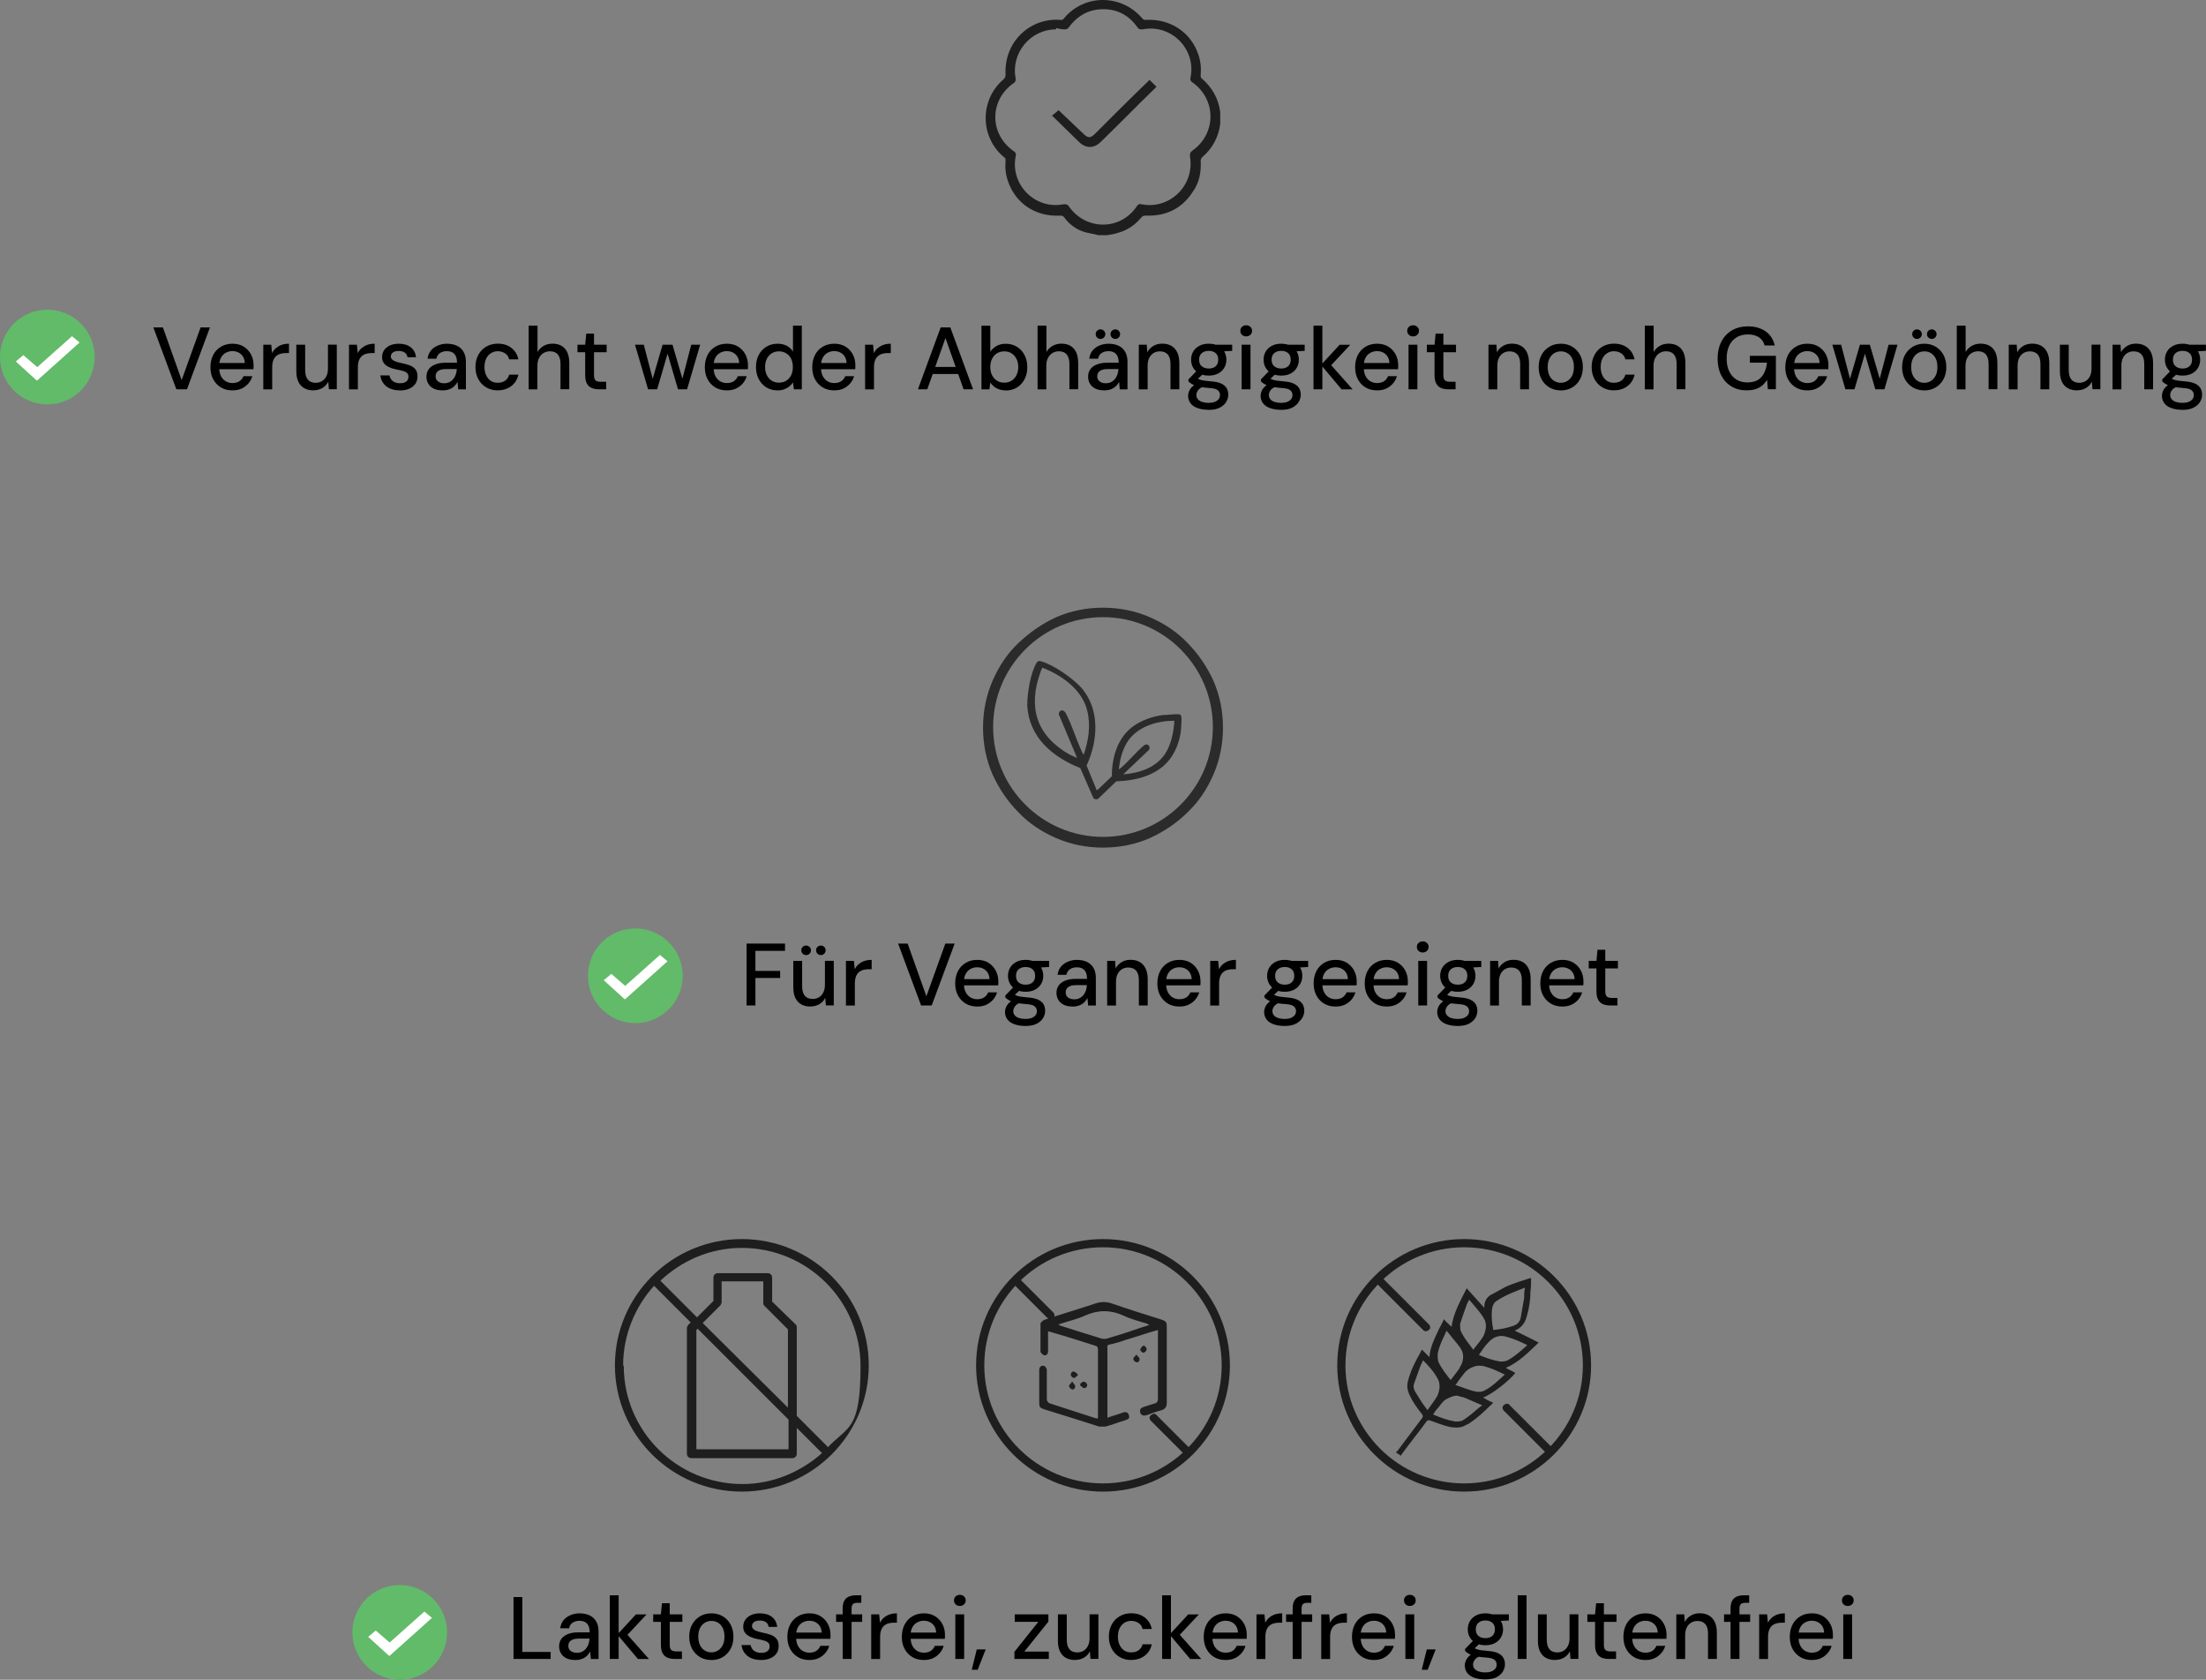 <svg xmlns="http://www.w3.org/2000/svg" id="uuid-9717a0be-850b-4f92-9515-9c98452ae6c8" viewBox="0 0 349.38 266.05"><rect x="0" y="0" width="349.38" height="266.05" fill="#808080" stroke="none"/><defs><style>.uuid-112e08c4-ecaf-4f95-b2eb-b5285f000896{fill:#2b2b2b;}.uuid-766bce6b-5c2a-49cb-9449-2b7b6fe49ff8{fill:#1e1e1e;}.uuid-e39fd039-bda1-4a1d-9e51-3b27a9112560{fill:#fff;}.uuid-bb1a5237-6300-4dca-952b-7e76349feaf0{fill:#61bb69;}</style></defs><path class="uuid-766bce6b-5c2a-49cb-9449-2b7b6fe49ff8" d="M173.96,37.25c-.7-.2-1.5-.3-2.2-.5-1.3-.4-2.4-1.2-3.2-2.3-.2-.3-.4-.3-.7-.3-3.8.2-7-1.9-8.2-5.4-.4-1.1-.5-2.2-.4-3.3,0-.3,0-.4-.3-.6-3.8-3.2-3.8-9.1,0-12.3.2-.2.3-.4.3-.7-.2-3.6,1.7-6.7,4.9-8.1,1.2-.5,2.5-.7,3.8-.6.3,0,.4,0,.6-.3,3.2-3.8,9-3.8,12.3,0,.2.3.4.3.7.3,3.7-.2,7,1.9,8.2,5.4.4,1.1.5,2.2.4,3.4,0,.2,0,.4.2.5,1.6,1.4,2.6,3.1,2.9,5.3v1.9c-.3,2.1-1.2,3.8-2.8,5.2-.2.2-.3.4-.3.6.1,1.8-.2,3.5-1.3,5-1.7,2.6-4.2,3.8-7.3,3.7-.3,0-.6,0-.8.3-1,1.2-2.2,2-3.6,2.4-.6.2-1.2.3-1.8.4h-1.5.1ZM167.26,4.65c-4.1,0-7.2,3.8-6.4,7.8,0,.3,0,.5-.3.7-3.9,2.7-3.9,8.1,0,10.8.3.2.4.4.3.8-.9,4.5,3.1,8.5,7.6,7.6.4,0,.6,0,.8.3,2.7,3.9,8.2,3.9,10.8,0,.2-.3.4-.4.7-.3,4.5.9,8.5-3,7.7-7.6,0-.4,0-.6.4-.9,3.8-2.7,3.8-8.1,0-10.8-.3-.2-.4-.4-.3-.8.9-4.5-3.1-8.5-7.6-7.6-.4,0-.6,0-.8-.3-1.6-2.3-3.9-3.2-6.6-2.8-1.8.3-3.2,1.3-4.3,2.8-.2.3-.4.3-.7.3-.4,0-.9-.1-1.3-.2h0v.2Z"></path><path class="uuid-766bce6b-5c2a-49cb-9449-2b7b6fe49ff8" d="M166.46,18.45c.4-.3.8-.7,1.2-1,0,0,.1.1.2.2,1.3,1.2,2.6,2.5,3.9,3.7.6.5.9.5,1.5,0,2.8-2.8,5.6-5.6,8.5-8.4,0,0,.2-.2.3-.3.4.4.7.7,1.1,1.1,0,0-.1.1-.2.2-2.9,2.8-5.7,5.7-8.6,8.5-1.1,1.1-2.4,1.1-3.5,0-1.3-1.3-2.7-2.6-4-3.9,0,0-.1-.1-.2-.2h0l-.2.1Z"></path><path class="uuid-112e08c4-ecaf-4f95-b2eb-b5285f000896" d="M174.69,134.25c-2.6,0-5.1-.5-7.4-1.5-2.3-1-4.3-2.3-6-4.1-1.7-1.7-3.1-3.8-4.1-6-1-2.3-1.5-4.8-1.5-7.4s.5-5.1,1.5-7.4,2.3-4.3,4.1-6,3.8-3.1,6-4.1c2.3-1,4.8-1.5,7.4-1.5s5.1.5,7.4,1.5c2.3,1,4.3,2.3,6,4.1,1.7,1.7,3.1,3.8,4.1,6,1,2.3,1.5,4.8,1.5,7.4s-.5,5.1-1.5,7.4-2.3,4.3-4.1,6c-1.7,1.7-3.8,3.1-6,4.1-2.3,1-4.8,1.5-7.4,1.5ZM174.69,97.75c-9.6,0-17.4,7.8-17.4,17.4s7.8,17.4,17.4,17.4,17.4-7.8,17.4-17.4-7.8-17.4-17.4-17.4Z"></path><path class="uuid-112e08c4-ecaf-4f95-b2eb-b5285f000896" d="M173.89,125.05l2.2-2.1c0-3,.9-6.2,3.5-8,1.3-.9,3-1.5,4.6-1.7.7,0,2-.2,2.6-.1.5,0,.3,1.2.3,1.6,0,1.9-.7,4.1-1.9,5.6-2,2.5-5.3,3.3-8.4,3.4l-2.8,2.7c-.2.2-.5.2-.8,0l-2.1-4.8c-4.5-1.8-8.1-4.9-8.4-9.9,0-1.9.5-5.2,1.5-6.8.2-.3.4-.3.7-.2,1.9.5,4.9,2.6,6.3,4.1,3.1,3.5,2.7,8.5.9,12.4l1.6,3.9h0l.2-.1ZM171.59,119.65c.8-2.3,1.2-4.7.6-7.1-.8-3.3-4-5.6-7.1-6.8,0,0-.3.6-.3.7-2,5.5-.7,10,4.5,13,.4.2.8.4,1.3.6l-2.9-6.9c0-.7.7-.9,1.1-.2,1,1.9,1.7,4.3,2.6,6.2l.3.5h-.1ZM186.09,114.15c-2.7,0-5.6.8-7.3,3-1,1.4-1.4,3-1.6,4.7l.3-.2c1.3-1.1,2.4-2.5,3.7-3.6.5-.4,1.1.1.8.7l-4.1,3.9c2.5-.2,5.1-1,6.6-3.2,1-1.5,1.4-3.5,1.5-5.3h.1Z"></path><path class="uuid-766bce6b-5c2a-49cb-9449-2b7b6fe49ff8" d="M117.49,196.25c-11.1,0-20.1,9-20.1,20s9,20,20.1,20,20.1-9,20.1-20-9-20-20.1-20ZM98.69,216.25c0-4.8,1.9-9.3,4.9-12.6l5.8,5.8-.4.4s-.2.3-.2.5v19.9c0,.4.3.7.7.7h16c.4,0,.7-.3.7-.7v-4.1l4,4c-3.4,3-7.8,4.9-12.6,4.9-10.4,0-18.8-8.4-18.8-18.7h0l-.1-.1ZM114.09,206.75s.2-.3.2-.5v-3.3h6.6v3.4c0,.2,0,.3.2.5l3.7,3.7v12.4l-13.5-13.4,2.8-2.8h0ZM124.89,224.75v4.8h-14.6v-18.9l.2-.2,14.4,14.4h0v-.1ZM131.09,229.15l-4.9-4.9v-14c0-.2,0-.3-.2-.5l-3.7-3.6v-3.8c0-.4-.3-.7-.7-.7h-7.9c-.4,0-.7.3-.7.7v3.7l-2.6,2.6-5.8-5.8c3.4-3.2,7.9-5.2,12.9-5.2,10.4,0,18.8,8.4,18.8,18.7s-2,9.5-5.2,12.9h0v-.1Z"></path><path class="uuid-766bce6b-5c2a-49cb-9449-2b7b6fe49ff8" d="M174.69,236.25c-11.1,0-20.1-9-20.1-20s9-20,20.1-20,20.1,9,20.1,20-9,20-20.1,20ZM174.69,197.55c-10.4,0-18.8,8.4-18.8,18.7s8.4,18.7,18.8,18.7,18.8-8.4,18.8-18.7-8.5-18.7-18.8-18.7Z"></path><path class="uuid-766bce6b-5c2a-49cb-9449-2b7b6fe49ff8" d="M166.39,208.95c-.2,0-.3,0-.5-.2l-5.2-5.2c-.3-.3-.3-.7,0-.9.3-.3.7-.3.9,0l5.2,5.2c.3.3.3.7,0,.9-.1.1-.3.2-.5.2h.1Z"></path><path class="uuid-766bce6b-5c2a-49cb-9449-2b7b6fe49ff8" d="M187.99,230.45c-.2,0-.3,0-.5-.2l-5.2-5.2c-.3-.3-.3-.7,0-.9.3-.3.7-.3.9,0l5.2,5.2c.3.3.3.7,0,.9-.1.1-.3.2-.5.2h.1Z"></path><path class="uuid-766bce6b-5c2a-49cb-9449-2b7b6fe49ff8" d="M165.99,210.75v3.3c0,.4-.3.7-.6.6-.2,0-.6-.4-.6-.6v-4.4c0-.2.4-.5.6-.6,2.7-.9,5.4-1.7,8.1-2.6.9-.3,1.7-.3,2.6,0,2.6.9,5.1,1.7,7.7,2.5.9.3,1,.4,1,1.3v11.9c0,.6-.2,1-.8,1.2-.8.2-1.6.5-2.4.8-.4.1-.8.1-1-.4-.1-.5,0-.7.5-.9.6-.2,1.3-.4,1.9-.6.2,0,.4-.4.4-.5v-11.1c-1.8.5-3.5,1.1-5.2,1.6-.8.3-1.6.5-2.4.7-.3,0-.5.2-.4.5v11.1c.8-.3,1.6-.5,2.4-.8.4-.2.9-.1,1,.4.2.5-.2.7-.6.8-1,.3-2,.7-3.1,1h-1c-2.8-.9-5.7-1.8-8.6-2.7-.9-.3-.9-.4-.9-1.3v-4.8c0-.3,0-.5.2-.7,0-.1.5-.2.6-.1.2.1.4.4.4.6v4.7c0,.2.2.5.4.6,2.5.8,4.9,1.6,7.4,2.4h.3v-10.8c0-.3,0-.6-.4-.7-2.5-.8-5-1.6-7.5-2.3h-.2l.2-.1ZM167.59,209.75s.2.1.3.2c2.2.7,4.4,1.4,6.7,2.1h.6c1.7-.5,3.3-1,5-1.6.6-.2,1.2-.4,1.9-.6-.2,0-.3-.1-.4-.2-1.3-.4-2.6-.7-3.8-1.3-2-.9-4-.9-6,0-1.3.6-2.7.9-4.2,1.4h-.1Z"></path><path class="uuid-766bce6b-5c2a-49cb-9449-2b7b6fe49ff8" d="M179.99,214.55c.2.3.5.5.5.7,0,.3-.2.6-.5.5-.2,0-.5-.3-.5-.5s.2-.4.5-.7h0Z"></path><path class="uuid-766bce6b-5c2a-49cb-9449-2b7b6fe49ff8" d="M181.29,213.15c.1.2.4.4.3.6,0,.2-.3.5-.5.5s-.5-.3-.5-.5.3-.4.4-.6h.3Z"></path><path class="uuid-766bce6b-5c2a-49cb-9449-2b7b6fe49ff8" d="M171.09,219.15c.2-.1.4-.4.6-.3.2,0,.5.3.5.5,0,.3-.2.5-.5.5-.2,0-.4-.3-.6-.4v-.3Z"></path><path class="uuid-766bce6b-5c2a-49cb-9449-2b7b6fe49ff8" d="M170.69,217.85c-.2.1-.4.4-.6.4s-.5-.3-.5-.5c0-.3.2-.6.5-.5.2,0,.4.3.6.4v.2h0Z"></path><path class="uuid-766bce6b-5c2a-49cb-9449-2b7b6fe49ff8" d="M169.79,218.75c.2.4.5.6.5.8,0,.3-.2.6-.5.5-.2,0-.4-.3-.5-.5,0-.2.3-.4.5-.7v-.1Z"></path><path class="uuid-766bce6b-5c2a-49cb-9449-2b7b6fe49ff8" d="M245.39,230.35c-.2,0-.3,0-.5-.2l-6.7-6.7c-.3-.3-.3-.7,0-.9.3-.3.7-.3.9,0l6.7,6.7c.3.3.3.7,0,.9-.1.1-.3.2-.5.2h.1Z"></path><path class="uuid-766bce6b-5c2a-49cb-9449-2b7b6fe49ff8" d="M231.89,236.25c-11.1,0-20.1-9-20.1-20s9-20,20.1-20,20.1,9,20.1,20-9,20-20.1,20h0ZM231.89,197.55c-10.3,0-18.8,8.4-18.8,18.7s8.4,18.7,18.8,18.7,18.8-8.4,18.8-18.7-8.4-18.7-18.8-18.7Z"></path><path class="uuid-766bce6b-5c2a-49cb-9449-2b7b6fe49ff8" d="M225.89,210.85c-.2,0-.3,0-.5-.2l-7.1-7.1c-.3-.3-.3-.7,0-.9.3-.3.7-.3.9,0l7.1,7.1c.3.3.3.7,0,.9-.1.1-.3.2-.5.2h.1Z"></path><path class="uuid-766bce6b-5c2a-49cb-9449-2b7b6fe49ff8" d="M221.99,230.65c-.3-.2-.6-.4-.9-.6,0,0,.1-.2.2-.2,1.3-1.7,2.6-3.5,3.9-5.2.2-.2.2-.43,0-.7-.8-1-1.5-2-2-3.1-.3-.7-.4-1.4-.2-2.1.4-1.6,1.1-3,1.9-4.4.1-.2.2-.4.3-.6l1.2,1.2c.1-1.5.7-2.7,1.3-4,.3-.7.7-1.3,1-2,.4.5.8.8,1.2,1.2.3-2.2,1.4-4.1,2.4-6.1,1,1.1,1.9,2.1,2.8,3.1v-.5c.1-.7.5-1.3,1.1-1.6.8-.4,1.6-.9,2.4-1.3,1.2-.5,2.4-.9,3.7-1.3h.2c0,.7,0,1.4-.1,2.1,0,1.3-.2,2.7-.6,4-.3,1.1-.9,1.8-1.9,2.2h0c1.2.6,2.5,1.2,3.8,1.9-1.6,1.5-3.1,3.1-5.2,4,.5.3,1,.5,1.5.8-.9,1.2-3.7,3.4-5.1,3.9.5.3,1,.6,1.6.8-.2.2-.3.4-.5.5-1,1-2.1,2-3.3,2.8-.2.1-.4.2-.6.3-.7.4-1.4.4-2.2.3-1.2-.2-2.3-.7-3.5-1.1-.2,0-.3,0-.4.1-1.3,1.8-2.7,3.5-4,5.3,0,0-.1.2-.2.2h0l.2.1ZM241.49,203.95c-.5.2-1,.4-1.5.6-1,.4-1.9.8-2.8,1.4-.6.3-.8.8-.9,1.5-.1,1.1,0,2.1.2,3.1v.1c1.1-.1,2.2-.3,3.3-.7.5-.2.8-.5,1-1,0-.2.1-.3.1-.5.2-1,.3-1.9.5-2.8,0-.5,0-1,.1-1.5h0v-.2ZM233.29,213.85c.4-.6.9-1.1,1.3-1.7.3-.4.5-.8.6-1.2.2-.6.2-1.2,0-1.8-.6-1.2-1.6-2.2-2.5-3.3-.2.4-.4.7-.5,1.1-.3.8-.6,1.7-.9,2.6-.1.3,0,.7,0,1.1.5,1.2,1.3,2.1,2.1,3.2h-.1ZM234.79,222.55h-.1c-.9-.4-1.9-.8-2.8-1.2-.4-.1-.8-.2-1.1-.3-.7,0-1.2.3-1.8.6-.5.3-.8.8-1.2,1.3-.3.3-.6.7-.8,1.1,1.2.5,2.3.9,3.5,1.1.4,0,.9,0,1.2-.2.5-.3,1-.7,1.5-1.1.5-.4,1-.9,1.6-1.3h0ZM234.09,214.55c1.2.5,2.3.9,3.5,1.1.4,0,.8,0,1.2-.2,1.1-.6,2.1-1.5,3.1-2.4h0c-1-.5-2.1-1-3.2-1.3-1.2-.4-2.2,0-3,.9-.6.6-1,1.3-1.5,2h0l-.1-.1ZM225.39,215.45c-.2.4-.4.8-.5,1.1-.3.8-.6,1.7-.9,2.5-.2.5-.1.9.1,1.3.5.8.9,1.5,1.4,2.2.2.3.4.5.6.8.4-.6.8-1.1,1.2-1.7.4-.5.6-1.1.7-1.8,0-.4,0-.9-.2-1.3-.6-1.2-1.5-2.2-2.5-3.2h0l.1.1ZM238.39,217.75c-1.2-.6-2.3-1.1-3.5-1.4-.3,0-.7-.1-1.1,0-.8.2-1.5.6-2,1.3-.4.5-.8,1-1.1,1.5l-.2.2c1.2.4,2.3.9,3.5,1.1.4,0,.7,0,1.1-.2,1.2-.6,2.2-1.6,3.2-2.5h.1ZM229.69,218.65c.5-.6.9-1.2,1.3-1.7.2-.3.3-.6.5-.9.4-1,.3-1.9-.3-2.7-.5-.7-1.1-1.3-1.6-2-.2-.2-.3-.4-.5-.6,0,.2-.2.3-.2.5-.5,1-1,2.1-1.2,3.2,0,.4,0,.8.1,1.2.5,1.1,1.3,2.1,2.1,3.1l-.2-.1Z"></path><circle class="uuid-bb1a5237-6300-4dca-952b-7e76349feaf0" cx="7.5" cy="56.55" r="7.5"></circle><path class="uuid-e39fd039-bda1-4a1d-9e51-3b27a9112560" d="M5.8,60.25l-3.3-3,1.2-1,2.2,1.9,5.5-4.9,1.2,1-6.7,6h-.1Z"></path><path d="M27.93,61.66l-3.64-9.8h1.51l2.97,8.34,3-8.34h1.48l-3.64,9.8h-1.68Z"></path><path d="M36.79,61.83c-.67,0-1.27-.15-1.79-.46-.52-.31-.93-.74-1.23-1.29s-.44-1.19-.44-1.92.15-1.4.44-1.95c.29-.56.7-.99,1.23-1.3.52-.31,1.13-.47,1.82-.47s1.28.15,1.78.46c.49.31.88.72,1.15,1.23.27.51.41,1.07.41,1.69,0,.09,0,.19,0,.3,0,.11-.01.23-.02.36h-5.77v-.99h4.4c-.03-.59-.22-1.05-.59-1.38-.36-.33-.82-.5-1.36-.5-.38,0-.73.09-1.05.26-.32.17-.57.42-.76.76-.19.33-.29.75-.29,1.25v.39c0,.52.1.96.29,1.32.19.36.45.63.76.81s.66.27,1.04.27c.45,0,.82-.1,1.11-.29.29-.2.5-.46.64-.8h1.4c-.12.43-.33.81-.62,1.15-.29.34-.65.61-1.07.81s-.91.29-1.46.29Z"></path><path d="M41.7,61.66v-7.06h1.26l.13,1.33c.16-.32.36-.59.62-.8s.55-.39.89-.51c.34-.12.73-.18,1.17-.18v1.48h-.5c-.29,0-.56.04-.83.11-.26.07-.49.19-.69.36s-.36.4-.47.69c-.11.29-.17.65-.17,1.08v3.51h-1.4Z"></path><path d="M49.64,61.83c-.55,0-1.03-.11-1.44-.34-.41-.22-.72-.56-.94-1.01-.22-.45-.33-1.01-.33-1.69v-4.19h1.4v4.03c0,.66.14,1.16.43,1.5.29.34.7.5,1.25.5.36,0,.69-.09.99-.27.29-.18.52-.43.69-.77s.25-.75.25-1.23v-3.77h1.4v7.06h-1.25l-.1-1.2c-.21.43-.53.77-.94,1.01-.41.24-.89.36-1.43.36Z"></path><path d="M55.27,61.66v-7.06h1.26l.13,1.33c.16-.32.36-.59.62-.8s.55-.39.89-.51c.34-.12.73-.18,1.17-.18v1.48h-.5c-.29,0-.56.04-.83.11-.26.07-.49.19-.69.36s-.36.4-.47.69c-.11.29-.17.65-.17,1.08v3.51h-1.4Z"></path><path d="M63.35,61.83c-.6,0-1.12-.1-1.57-.29-.45-.2-.8-.47-1.06-.83-.26-.35-.42-.77-.48-1.25h1.43c.05.22.14.43.27.62.14.19.32.34.56.45.24.11.52.17.85.17.31,0,.56-.04.76-.13.2-.09.35-.21.44-.36.09-.15.14-.32.14-.5,0-.26-.06-.46-.19-.6-.13-.14-.31-.24-.56-.32-.25-.08-.54-.15-.89-.22-.33-.06-.64-.13-.95-.23-.3-.1-.57-.22-.81-.37-.24-.15-.43-.34-.57-.57-.14-.23-.21-.51-.21-.85,0-.4.11-.76.32-1.08.21-.32.52-.57.92-.76.4-.18.87-.27,1.41-.27.78,0,1.41.19,1.89.56.48.37.76.9.84,1.58h-1.36c-.04-.32-.18-.56-.42-.73-.24-.17-.56-.26-.97-.26s-.71.08-.92.24c-.21.16-.32.37-.32.63,0,.17.06.32.18.45.12.13.3.24.54.33.24.09.53.17.88.25.49.09.94.21,1.33.35s.7.35.94.62c.23.27.35.66.35,1.16,0,.44-.1.83-.33,1.16-.23.34-.55.6-.97.78-.42.19-.91.28-1.48.28Z"></path><path d="M70.11,61.83c-.58,0-1.06-.1-1.44-.29-.38-.2-.67-.46-.85-.79-.19-.33-.28-.69-.28-1.07,0-.47.12-.87.36-1.2.24-.33.59-.59,1.04-.76.45-.18.98-.27,1.61-.27h1.83c0-.41-.06-.75-.18-1.02-.12-.27-.3-.47-.54-.61-.24-.13-.54-.2-.9-.2-.42,0-.78.1-1.08.3s-.49.5-.56.89h-1.4c.06-.49.23-.92.51-1.27.28-.35.65-.62,1.1-.81.45-.19.92-.29,1.43-.29.66,0,1.22.12,1.67.35.45.23.79.56,1.02.99.23.42.34.93.34,1.52v4.37h-1.22l-.11-1.19c-.1.19-.22.36-.36.53-.14.17-.31.31-.5.43-.19.12-.41.22-.66.29s-.52.1-.82.1ZM70.37,60.7c.3,0,.57-.06.81-.18s.45-.29.62-.5c.17-.21.3-.45.39-.71s.14-.54.15-.82v-.04h-1.67c-.4,0-.73.05-.97.15-.25.1-.43.23-.54.4s-.17.36-.17.59.05.43.16.59c.11.16.26.29.47.39.21.09.45.14.74.14Z"></path><path d="M78.83,61.83c-.68,0-1.29-.16-1.82-.47-.53-.31-.95-.74-1.25-1.3-.3-.55-.46-1.19-.46-1.92s.15-1.38.46-1.94c.3-.56.72-.99,1.25-1.3.53-.31,1.14-.47,1.82-.47.86,0,1.58.22,2.16.67.58.45.95,1.05,1.11,1.82h-1.46c-.09-.41-.31-.73-.64-.95-.33-.22-.73-.34-1.18-.34-.37,0-.72.1-1.04.29-.32.19-.57.47-.76.84s-.29.82-.29,1.37c0,.4.06.76.17,1.07.11.31.26.58.45.79.19.21.41.38.67.48.25.11.52.16.8.16.31,0,.59-.05.83-.15.25-.1.46-.25.63-.44.17-.2.29-.43.36-.7h1.46c-.16.75-.53,1.35-1.11,1.8-.58.45-1.3.68-2.16.68Z"></path><path d="M83.73,61.66v-10.08h1.4v4.17c.23-.41.56-.73.97-.97.42-.23.88-.35,1.38-.35.56,0,1.04.11,1.44.34s.71.57.92,1.02.32,1.02.32,1.7v4.16h-1.39v-4c0-.66-.14-1.16-.42-1.5-.28-.34-.7-.51-1.25-.51-.37,0-.71.09-1.01.27-.3.18-.54.44-.71.78-.18.34-.27.75-.27,1.24v3.74h-1.4Z"></path><path d="M94.86,61.66c-.44,0-.82-.07-1.15-.21-.33-.14-.58-.37-.76-.7-.18-.33-.27-.77-.27-1.33v-3.63h-1.22v-1.19h1.22l.17-1.76h1.23v1.76h2v1.19h-2v3.64c0,.4.08.67.25.82.17.15.46.22.87.22h.81v1.19h-1.16Z"></path><path d="M102.64,61.66l-2.07-7.06h1.39l1.54,5.88h-.27s1.71-5.88,1.71-5.88h1.57l1.71,5.87h-.27s1.53-5.87,1.53-5.87h1.41l-2.07,7.06h-1.44l-1.79-6.12h.28l-1.79,6.12h-1.43Z"></path><path d="M115.09,61.83c-.67,0-1.27-.15-1.79-.46-.52-.31-.93-.74-1.23-1.29s-.44-1.19-.44-1.92.15-1.4.44-1.95c.29-.56.7-.99,1.23-1.3.52-.31,1.13-.47,1.82-.47s1.28.15,1.78.46c.49.31.88.72,1.15,1.23.27.51.41,1.07.41,1.69,0,.09,0,.19,0,.3,0,.11-.01.23-.02.36h-5.77v-.99h4.4c-.03-.59-.22-1.05-.59-1.38-.36-.33-.82-.5-1.36-.5-.38,0-.73.09-1.05.26-.32.17-.57.42-.76.76-.19.33-.29.75-.29,1.25v.39c0,.52.1.96.29,1.32.19.36.45.63.76.81s.66.27,1.04.27c.45,0,.82-.1,1.11-.29.29-.2.5-.46.64-.8h1.4c-.12.43-.33.81-.62,1.15-.29.34-.65.61-1.07.81s-.91.29-1.46.29Z"></path><path d="M123.14,61.83c-.67,0-1.26-.16-1.78-.48-.51-.32-.91-.76-1.2-1.32s-.43-1.19-.43-1.9.14-1.35.43-1.9c.28-.55.69-.99,1.2-1.31.52-.32,1.11-.48,1.79-.48.55,0,1.04.11,1.46.33s.75.53.98.93v-4.12h1.4v10.08h-1.25l-.15-1.09c-.14.21-.32.42-.55.61-.22.19-.5.35-.81.47-.32.12-.68.18-1.09.18ZM123.36,60.61c.44,0,.83-.1,1.16-.31s.59-.49.78-.87c.18-.37.27-.81.27-1.3s-.09-.93-.27-1.3c-.18-.37-.44-.66-.78-.87s-.72-.31-1.16-.31-.8.1-1.13.31c-.34.21-.6.5-.78.87-.19.37-.28.8-.28,1.3s.09.93.28,1.3c.19.37.45.66.78.87.34.21.71.31,1.13.31Z"></path><path d="M132.1,61.83c-.67,0-1.27-.15-1.79-.46-.52-.31-.93-.74-1.23-1.29s-.44-1.19-.44-1.92.15-1.4.44-1.95c.29-.56.7-.99,1.23-1.3.52-.31,1.13-.47,1.82-.47s1.28.15,1.78.46c.49.31.88.72,1.15,1.23.27.51.41,1.07.41,1.69,0,.09,0,.19,0,.3,0,.11-.01.23-.02.36h-5.77v-.99h4.4c-.03-.59-.22-1.05-.59-1.38-.36-.33-.82-.5-1.36-.5-.38,0-.73.09-1.05.26-.32.17-.57.42-.76.76-.19.33-.29.75-.29,1.25v.39c0,.52.1.96.29,1.32.19.36.45.63.76.81s.66.27,1.04.27c.45,0,.82-.1,1.11-.29.29-.2.5-.46.64-.8h1.4c-.12.43-.33.81-.62,1.15-.29.34-.65.61-1.07.81s-.91.29-1.46.29Z"></path><path d="M137.01,61.66v-7.06h1.26l.13,1.33c.16-.32.36-.59.62-.8s.55-.39.89-.51c.34-.12.73-.18,1.17-.18v1.48h-.5c-.29,0-.56.04-.83.11-.26.07-.49.19-.69.36s-.36.4-.47.69c-.11.29-.17.65-.17,1.08v3.51h-1.4Z"></path><path d="M145.38,61.66l3.6-9.8h1.53l3.6,9.8h-1.5l-2.87-8.12-2.88,8.12h-1.47ZM147.01,59.24l.39-1.12h4.61l.39,1.12h-5.39Z"></path><path d="M159.29,61.83c-.38,0-.73-.05-1.04-.16-.31-.11-.59-.25-.82-.44-.23-.19-.43-.4-.59-.64l-.14,1.08h-1.26v-10.08h1.4v4.13c.22-.35.54-.66.95-.9.41-.25.91-.37,1.5-.37.67,0,1.26.16,1.78.48.51.32.91.76,1.2,1.32.29.56.43,1.19.43,1.91s-.14,1.33-.43,1.89c-.28.56-.68,1-1.2,1.32-.51.32-1.11.48-1.78.48ZM159.06,60.61c.43,0,.81-.1,1.14-.31s.59-.49.78-.87c.19-.37.29-.81.29-1.3s-.1-.93-.29-1.3c-.19-.37-.45-.66-.78-.87s-.71-.31-1.14-.31-.82.1-1.16.31-.59.5-.78.87c-.19.37-.28.8-.28,1.3s.09.93.28,1.3c.19.37.45.66.78.87s.72.31,1.16.31Z"></path><path d="M164.33,61.66v-10.08h1.4v4.17c.23-.41.56-.73.97-.97.42-.23.88-.35,1.38-.35.56,0,1.04.11,1.44.34s.71.57.92,1.02.32,1.02.32,1.7v4.16h-1.39v-4c0-.66-.14-1.16-.42-1.5s-.7-.51-1.25-.51c-.37,0-.71.09-1.01.27-.3.18-.54.44-.71.78-.18.34-.27.75-.27,1.24v3.74h-1.4Z"></path><path d="M174.9,61.83c-.58,0-1.06-.1-1.44-.29-.38-.2-.67-.46-.85-.79-.19-.33-.28-.69-.28-1.07,0-.47.12-.87.36-1.2.24-.33.59-.59,1.04-.76.45-.18.98-.27,1.61-.27h1.83c0-.41-.06-.75-.18-1.02-.12-.27-.3-.47-.54-.61-.24-.13-.54-.2-.9-.2-.42,0-.78.1-1.08.3s-.49.5-.56.89h-1.4c.06-.49.23-.92.51-1.27.28-.35.65-.62,1.1-.81.45-.19.92-.29,1.43-.29.66,0,1.22.12,1.67.35.45.23.79.56,1.01.99.23.42.34.93.34,1.52v4.37h-1.22l-.11-1.19c-.1.19-.22.36-.36.53-.14.17-.31.31-.5.43-.19.12-.41.22-.66.29s-.52.1-.82.1ZM174.29,53.68c-.21,0-.39-.07-.54-.22-.14-.15-.22-.32-.22-.54s.07-.38.22-.53c.14-.15.32-.22.54-.22s.38.08.54.22c.15.15.23.33.23.53s-.08.39-.23.54c-.15.14-.33.22-.54.22ZM175.16,60.7c.3,0,.57-.06.81-.18s.45-.29.62-.5.3-.45.39-.71.14-.54.15-.82v-.04h-1.67c-.4,0-.73.05-.97.15-.25.1-.43.23-.54.4-.11.17-.17.36-.17.59s.05.43.16.59c.11.16.26.29.47.39.21.09.45.14.74.14ZM176.65,53.68c-.21,0-.4-.07-.55-.22-.15-.15-.22-.32-.22-.54s.07-.38.22-.53c.15-.15.33-.22.55-.22s.38.08.53.22c.14.15.22.33.22.53s-.07.39-.22.54c-.14.14-.32.22-.53.22Z"></path><path d="M180.36,61.66v-7.06h1.26l.08,1.2c.22-.42.54-.75.95-1,.41-.25.88-.37,1.41-.37.56,0,1.04.11,1.44.34.4.22.71.56.94,1.02.22.45.34,1.02.34,1.7v4.17h-1.4v-4.03c0-.65-.15-1.15-.43-1.48s-.71-.5-1.26-.5c-.36,0-.69.09-.98.26-.29.17-.52.43-.69.76s-.26.75-.26,1.23v3.77h-1.4Z"></path><path d="M191.44,64.91c-.64,0-1.21-.08-1.71-.25-.49-.16-.88-.41-1.15-.75s-.41-.75-.41-1.23c0-.25.06-.51.17-.76.11-.26.29-.5.55-.73.25-.23.59-.44,1.02-.63l.78.63c-.48.18-.8.39-.96.64-.16.25-.25.49-.25.72,0,.28.08.51.25.7.17.19.4.33.69.42.29.09.63.14,1,.14s.68-.05.95-.15c.27-.1.48-.25.63-.43.15-.19.22-.41.22-.66,0-.3-.11-.55-.34-.75-.22-.2-.65-.32-1.29-.36-.53-.04-.98-.09-1.35-.15-.37-.07-.68-.15-.94-.24s-.47-.2-.64-.31c-.17-.11-.32-.23-.44-.35v-.32l1.4-1.44,1.13.39-1.53,1.41.29-.63c.1.07.2.13.29.19.09.06.22.11.38.16.16.05.37.09.64.13.27.04.62.07,1.06.11.63.05,1.15.16,1.53.34s.67.42.85.71c.18.3.27.65.27,1.06s-.11.78-.33,1.15c-.22.36-.56.66-1.02.9s-1.06.35-1.79.35ZM191.44,59.49c-.6,0-1.1-.11-1.52-.34-.42-.22-.73-.53-.95-.91-.22-.38-.33-.81-.33-1.27s.11-.9.33-1.28c.22-.38.54-.68.96-.91s.92-.34,1.51-.34,1.09.11,1.51.34c.42.23.73.53.95.91.22.38.33.81.33,1.28s-.11.89-.33,1.27c-.22.38-.54.69-.95.91-.42.22-.92.34-1.51.34ZM191.44,58.37c.46,0,.82-.12,1.09-.36.27-.24.41-.59.41-1.04s-.13-.81-.41-1.04c-.27-.24-.63-.36-1.09-.36s-.83.12-1.11.36c-.28.24-.42.59-.42,1.04s.14.81.42,1.04.65.36,1.11.36ZM192.59,55.71l-.34-1.11h2.9v.97l-2.56.14Z"></path><path d="M197.37,53.28c-.27,0-.49-.08-.67-.25s-.26-.38-.26-.64.09-.46.26-.62c.17-.16.39-.25.67-.25s.48.08.66.25c.18.16.27.37.27.62s-.09.48-.27.64c-.18.17-.4.25-.66.25ZM196.65,61.66v-7.06h1.4v7.06h-1.4Z"></path><path d="M202.92,64.91c-.64,0-1.21-.08-1.71-.25-.49-.16-.88-.41-1.15-.75s-.41-.75-.41-1.23c0-.25.06-.51.17-.76.11-.26.29-.5.55-.73.25-.23.59-.44,1.02-.63l.78.63c-.48.18-.8.39-.96.64-.16.25-.25.49-.25.72,0,.28.08.51.25.7.17.19.4.33.69.42.29.09.63.14,1,.14s.68-.05.95-.15c.27-.1.48-.25.63-.43.15-.19.22-.41.22-.66,0-.3-.11-.55-.34-.75-.22-.2-.65-.32-1.29-.36-.53-.04-.98-.09-1.35-.15-.37-.07-.68-.15-.94-.24s-.47-.2-.64-.31c-.17-.11-.32-.23-.44-.35v-.32l1.4-1.44,1.13.39-1.53,1.41.29-.63c.1.07.2.13.29.19.09.06.22.11.38.16.16.05.37.09.64.13.27.04.62.07,1.06.11.63.05,1.15.16,1.53.34s.67.42.85.71c.18.3.27.65.27,1.06s-.11.78-.33,1.15c-.22.36-.56.66-1.02.9s-1.06.35-1.79.35ZM202.92,59.49c-.6,0-1.1-.11-1.52-.34-.42-.22-.73-.53-.95-.91-.22-.38-.33-.81-.33-1.27s.11-.9.33-1.28c.22-.38.54-.68.96-.91s.92-.34,1.51-.34,1.09.11,1.51.34c.42.23.73.53.95.91.22.38.33.81.33,1.28s-.11.89-.33,1.27c-.22.38-.54.69-.95.91-.42.22-.92.34-1.51.34ZM202.92,58.37c.46,0,.82-.12,1.09-.36.27-.24.41-.59.41-1.04s-.13-.81-.41-1.04c-.27-.24-.63-.36-1.09-.36s-.83.12-1.11.36c-.28.24-.42.59-.42,1.04s.14.81.42,1.04.65.36,1.11.36ZM204.07,55.71l-.34-1.11h2.9v.97l-2.56.14Z"></path><path d="M208.03,61.66v-10.08h1.4v10.08h-1.4ZM212.47,61.66l-3.25-3.86,2.94-3.19h1.69l-3.5,3.74v-1.05l3.88,4.37h-1.76Z"></path><path d="M218.07,61.83c-.67,0-1.27-.15-1.79-.46s-.93-.74-1.22-1.29-.44-1.19-.44-1.92.15-1.4.44-1.95c.29-.56.7-.99,1.22-1.3s1.13-.47,1.82-.47,1.28.15,1.78.46c.49.31.88.72,1.15,1.23.27.51.41,1.07.41,1.69,0,.09,0,.19,0,.3,0,.11-.01.23-.02.36h-5.77v-.99h4.4c-.03-.59-.22-1.05-.59-1.38-.36-.33-.82-.5-1.36-.5-.38,0-.73.09-1.05.26-.32.17-.57.42-.76.76-.19.33-.29.75-.29,1.25v.39c0,.52.1.96.29,1.32.19.36.45.63.76.81s.66.27,1.04.27c.45,0,.82-.1,1.11-.29.29-.2.5-.46.64-.8h1.4c-.12.43-.33.81-.62,1.15-.29.34-.65.61-1.07.81s-.91.29-1.46.29Z"></path><path d="M223.8,53.28c-.27,0-.49-.08-.67-.25-.17-.17-.26-.38-.26-.64s.09-.46.26-.62c.17-.16.39-.25.67-.25s.48.08.66.25c.18.16.27.37.27.62s-.09.48-.27.64c-.18.17-.4.25-.66.25ZM223.08,61.66v-7.06h1.4v7.06h-1.4Z"></path><path d="M229.38,61.66c-.44,0-.82-.07-1.15-.21s-.58-.37-.76-.7c-.18-.33-.27-.77-.27-1.33v-3.63h-1.22v-1.19h1.22l.17-1.76h1.23v1.76h2v1.19h-2v3.64c0,.4.08.67.25.82.17.15.46.22.87.22h.81v1.19h-1.16Z"></path><path d="M235.74,61.66v-7.06h1.26l.08,1.2c.22-.42.54-.75.95-1,.41-.25.88-.37,1.41-.37.56,0,1.04.11,1.44.34.4.22.71.56.94,1.02.22.45.34,1.02.34,1.7v4.17h-1.4v-4.03c0-.65-.15-1.15-.43-1.48s-.71-.5-1.26-.5c-.36,0-.69.09-.98.26-.29.17-.52.43-.69.76s-.26.75-.26,1.23v3.77h-1.4Z"></path><path d="M247.18,61.83c-.66,0-1.26-.15-1.78-.46-.53-.31-.94-.74-1.25-1.29-.3-.56-.46-1.2-.46-1.93s.15-1.4.46-1.95c.31-.56.73-.99,1.26-1.3.53-.31,1.13-.46,1.79-.46s1.27.15,1.79.46c.52.31.94.74,1.24,1.29.3.55.46,1.2.46,1.95s-.15,1.4-.46,1.95c-.3.55-.72.98-1.25,1.29-.53.31-1.13.46-1.81.46ZM247.18,60.63c.38,0,.73-.09,1.04-.28.31-.19.57-.46.76-.83.19-.37.29-.83.29-1.38s-.09-1.01-.28-1.38c-.19-.37-.44-.65-.75-.83-.31-.19-.66-.28-1.03-.28s-.72.09-1.04.28c-.32.19-.57.46-.76.83-.19.37-.29.83-.29,1.38s.1,1.01.29,1.38.44.65.76.83.65.28,1.01.28Z"></path><path d="M255.61,61.83c-.68,0-1.29-.16-1.82-.47-.53-.31-.95-.74-1.25-1.3-.3-.55-.46-1.19-.46-1.92s.15-1.38.46-1.94c.3-.56.72-.99,1.25-1.3s1.14-.47,1.82-.47c.86,0,1.58.22,2.16.67.58.45.95,1.05,1.11,1.82h-1.46c-.09-.41-.31-.73-.64-.95s-.73-.34-1.18-.34c-.37,0-.72.1-1.04.29-.32.19-.57.47-.76.84s-.29.82-.29,1.37c0,.4.06.76.17,1.07.11.31.26.58.45.79.19.21.41.38.67.48.25.11.52.16.8.16.31,0,.58-.05.83-.15.25-.1.46-.25.63-.44.17-.2.29-.43.36-.7h1.46c-.16.75-.53,1.35-1.11,1.8-.58.45-1.3.68-2.16.68Z"></path><path d="M260.5,61.66v-10.08h1.4v4.17c.23-.41.56-.73.97-.97s.88-.35,1.38-.35c.56,0,1.04.11,1.44.34s.71.57.92,1.02.32,1.02.32,1.7v4.16h-1.39v-4c0-.66-.14-1.16-.42-1.5-.28-.34-.7-.51-1.25-.51-.37,0-.71.09-1.01.27s-.54.44-.71.78c-.18.34-.27.75-.27,1.24v3.74h-1.4Z"></path><path d="M276.63,61.83c-.92,0-1.73-.21-2.42-.63s-1.23-1.01-1.61-1.76-.57-1.64-.57-2.65.19-1.88.58-2.65c.39-.77.94-1.36,1.67-1.8.72-.43,1.58-.65,2.57-.65,1.11,0,2.04.27,2.79.8.75.54,1.23,1.28,1.44,2.23h-1.6c-.14-.54-.43-.97-.88-1.28-.45-.31-1.04-.47-1.76-.47s-1.29.15-1.8.46c-.51.31-.9.75-1.17,1.32-.27.57-.41,1.25-.41,2.03s.13,1.48.41,2.04c.27.57.65,1,1.15,1.3s1.06.45,1.71.45c.99,0,1.73-.28,2.23-.85.5-.57.79-1.33.88-2.28h-2.7v-1.08h4.12v5.29h-1.27l-.13-1.5c-.22.36-.48.67-.78.92-.29.25-.64.43-1.03.56-.39.13-.86.19-1.4.19Z"></path><path d="M286.21,61.83c-.67,0-1.27-.15-1.79-.46-.52-.31-.93-.74-1.23-1.29s-.44-1.19-.44-1.92.15-1.4.44-1.95c.29-.56.7-.99,1.23-1.3.52-.31,1.13-.47,1.82-.47s1.28.15,1.78.46c.5.31.88.72,1.15,1.23.27.51.41,1.07.41,1.69,0,.09,0,.19,0,.3s-.01.23-.02.36h-5.77v-.99h4.4c-.03-.59-.22-1.05-.59-1.38-.36-.33-.82-.5-1.36-.5-.38,0-.73.09-1.05.26-.32.17-.57.42-.76.76-.19.33-.29.75-.29,1.25v.39c0,.52.1.96.29,1.32.19.36.45.63.76.81s.66.27,1.04.27c.45,0,.82-.1,1.11-.29.29-.2.5-.46.64-.8h1.4c-.12.43-.33.81-.62,1.15-.29.34-.65.61-1.07.81s-.91.29-1.46.29Z"></path><path d="M292.27,61.66l-2.07-7.06h1.39l1.54,5.88h-.27s1.71-5.88,1.71-5.88h1.57l1.71,5.87h-.27s1.53-5.87,1.53-5.87h1.41l-2.07,7.06h-1.44l-1.79-6.12h.28l-1.79,6.12h-1.43Z"></path><path d="M304.75,61.83c-.66,0-1.26-.15-1.79-.46s-.94-.74-1.25-1.29-.46-1.2-.46-1.93.15-1.4.46-1.95c.31-.56.73-.99,1.26-1.3.53-.31,1.13-.46,1.79-.46s1.27.15,1.79.46c.52.31.94.74,1.24,1.29.3.55.46,1.2.46,1.95s-.15,1.4-.46,1.95c-.3.55-.72.98-1.25,1.29s-1.13.46-1.81.46ZM304.75,60.63c.38,0,.73-.09,1.04-.28s.56-.46.76-.83.29-.83.29-1.38-.09-1.01-.28-1.38c-.19-.37-.44-.65-.75-.83-.31-.19-.66-.28-1.03-.28s-.72.09-1.04.28c-.32.19-.57.46-.76.83-.19.37-.29.83-.29,1.38s.1,1.01.29,1.38.44.65.76.83c.31.19.65.28,1.01.28ZM303.61,53.68c-.21,0-.39-.07-.54-.22-.15-.15-.22-.32-.22-.54s.07-.38.22-.53c.14-.15.32-.22.54-.22s.38.08.54.22c.15.15.23.33.23.53s-.08.39-.23.54c-.15.14-.33.22-.54.22ZM305.96,53.68c-.21,0-.4-.07-.55-.22-.15-.15-.22-.32-.22-.54s.07-.38.22-.53c.15-.15.33-.22.55-.22s.38.08.53.22c.14.15.22.33.22.53s-.07.39-.22.54c-.15.14-.32.22-.53.22Z"></path><path d="M309.91,61.66v-10.08h1.4v4.17c.23-.41.56-.73.97-.97.42-.23.88-.35,1.38-.35.56,0,1.04.11,1.44.34s.71.57.92,1.02.32,1.02.32,1.7v4.16h-1.39v-4c0-.66-.14-1.16-.42-1.5s-.7-.51-1.25-.51c-.37,0-.71.09-1.01.27-.3.18-.54.44-.71.78-.18.34-.27.75-.27,1.24v3.74h-1.4Z"></path><path d="M318.14,61.66v-7.06h1.26l.08,1.2c.22-.42.54-.75.95-1,.41-.25.88-.37,1.41-.37.56,0,1.04.11,1.44.34.4.22.71.56.94,1.02.22.45.34,1.02.34,1.7v4.17h-1.4v-4.03c0-.65-.15-1.15-.43-1.48s-.71-.5-1.26-.5c-.36,0-.69.09-.98.26-.29.17-.52.43-.69.76s-.26.75-.26,1.23v3.77h-1.4Z"></path><path d="M328.95,61.83c-.55,0-1.03-.11-1.44-.34-.41-.22-.72-.56-.94-1.01-.22-.45-.33-1.01-.33-1.69v-4.19h1.4v4.03c0,.66.14,1.16.43,1.5s.7.5,1.25.5c.36,0,.69-.09.99-.27.29-.18.52-.43.69-.77s.25-.75.25-1.23v-3.77h1.4v7.06h-1.25l-.1-1.2c-.21.43-.53.77-.94,1.01-.41.24-.89.36-1.43.36Z"></path><path d="M334.58,61.66v-7.06h1.26l.08,1.2c.22-.42.54-.75.95-1,.41-.25.88-.37,1.41-.37.56,0,1.04.11,1.44.34.4.22.71.56.94,1.02.22.45.34,1.02.34,1.7v4.17h-1.4v-4.03c0-.65-.14-1.15-.43-1.48-.29-.34-.71-.5-1.26-.5-.36,0-.69.09-.98.26-.29.17-.52.43-.69.76s-.26.75-.26,1.23v3.77h-1.4Z"></path><path d="M345.67,64.91c-.64,0-1.21-.08-1.71-.25-.49-.16-.88-.41-1.15-.75s-.41-.75-.41-1.23c0-.25.06-.51.17-.76.11-.26.29-.5.55-.73.25-.23.59-.44,1.02-.63l.78.63c-.48.18-.8.39-.96.64-.16.25-.25.49-.25.72,0,.28.08.51.25.7.17.19.4.33.69.42.29.09.63.14,1,.14s.68-.05.95-.15c.27-.1.48-.25.63-.43.15-.19.22-.41.22-.66,0-.3-.11-.55-.34-.75-.22-.2-.65-.32-1.29-.36-.53-.04-.98-.09-1.35-.15-.37-.07-.68-.15-.94-.24s-.47-.2-.64-.31c-.17-.11-.32-.23-.44-.35v-.32l1.4-1.44,1.13.39-1.53,1.41.29-.63c.1.07.2.13.29.19.09.06.22.11.38.16.16.05.37.09.64.13.27.04.62.07,1.06.11.63.05,1.15.16,1.53.34s.67.42.85.71c.18.3.27.65.27,1.06s-.11.78-.33,1.15c-.22.36-.56.66-1.02.9s-1.06.35-1.79.35ZM345.67,59.49c-.6,0-1.1-.11-1.52-.34-.42-.22-.73-.53-.95-.91-.22-.38-.33-.81-.33-1.27s.11-.9.33-1.28c.22-.38.54-.68.96-.91s.92-.34,1.51-.34,1.09.11,1.51.34c.42.23.73.53.95.91.22.38.33.81.33,1.28s-.11.89-.33,1.27c-.22.38-.54.69-.95.91-.42.22-.92.34-1.51.34ZM345.67,58.37c.46,0,.82-.12,1.09-.36.27-.24.41-.59.41-1.04s-.13-.81-.41-1.04c-.27-.24-.63-.36-1.09-.36s-.83.12-1.11.36c-.28.24-.42.59-.42,1.04s.14.81.42,1.04.65.36,1.11.36ZM346.81,55.71l-.34-1.11h2.9v.97l-2.56.14Z"></path><circle class="uuid-bb1a5237-6300-4dca-952b-7e76349feaf0" cx="63.31" cy="258.55" r="7.5"></circle><path class="uuid-e39fd039-bda1-4a1d-9e51-3b27a9112560" d="M61.61,262.25l-3.3-3,1.2-1,2.2,1.9,5.5-4.9,1.2,1-6.7,6h-.1Z"></path><path d="M81.33,262.75v-9.8h1.4v8.69h4.48v1.11h-5.88Z"></path><path d="M91.12,262.92c-.58,0-1.06-.1-1.44-.29-.38-.2-.67-.46-.85-.79-.19-.33-.28-.69-.28-1.07,0-.47.12-.87.36-1.2.24-.33.59-.58,1.04-.76.45-.18.98-.27,1.61-.27h1.83c0-.41-.06-.75-.18-1.02-.12-.27-.3-.47-.54-.61-.24-.13-.54-.2-.9-.2-.42,0-.78.1-1.08.3-.3.2-.49.5-.56.89h-1.4c.06-.49.23-.92.51-1.27.28-.35.65-.62,1.1-.81.45-.19.92-.29,1.43-.29.66,0,1.22.12,1.67.35.45.23.79.56,1.02.99.23.42.34.93.34,1.52v4.37h-1.22l-.11-1.19c-.1.19-.22.36-.36.53-.14.17-.31.31-.5.43-.19.12-.41.22-.66.29-.25.07-.52.11-.82.11ZM91.39,261.78c.3,0,.57-.06.81-.18.24-.12.45-.29.62-.5.17-.21.3-.45.39-.71.09-.27.14-.54.15-.82v-.04h-1.67c-.4,0-.73.05-.97.15-.25.1-.43.23-.54.4s-.17.36-.17.59.05.43.16.59c.11.16.26.29.47.38.21.09.45.14.74.14Z"></path><path d="M96.58,262.75v-10.08h1.4v10.08h-1.4ZM101.02,262.75l-3.25-3.86,2.94-3.19h1.69l-3.5,3.74v-1.05l3.88,4.37h-1.76Z"></path><path d="M106.85,262.75c-.44,0-.82-.07-1.15-.21-.33-.14-.58-.37-.76-.7s-.27-.77-.27-1.33v-3.63h-1.22v-1.19h1.22l.17-1.76h1.23v1.76h2v1.19h-2v3.64c0,.4.08.67.25.82s.46.22.87.22h.81v1.19h-1.16Z"></path><path d="M112.65,262.92c-.66,0-1.26-.15-1.78-.46-.53-.31-.94-.74-1.25-1.29-.3-.56-.46-1.2-.46-1.93s.15-1.4.46-1.95c.31-.56.73-.99,1.26-1.3.53-.31,1.13-.46,1.79-.46s1.27.15,1.79.46c.52.31.94.74,1.24,1.29.3.55.46,1.2.46,1.95s-.15,1.4-.46,1.95-.72.98-1.25,1.29c-.53.31-1.13.46-1.81.46ZM112.65,261.71c.38,0,.73-.09,1.04-.28.31-.19.56-.46.76-.83.19-.37.29-.83.29-1.38s-.09-1.01-.28-1.38c-.19-.37-.44-.65-.75-.83-.31-.19-.66-.28-1.03-.28s-.72.09-1.04.28c-.32.19-.57.46-.76.83-.19.37-.29.83-.29,1.38s.1,1.01.29,1.38c.19.37.44.65.76.83.31.19.65.28,1.01.28Z"></path><path d="M120.55,262.92c-.6,0-1.12-.1-1.57-.29-.45-.2-.8-.47-1.06-.83s-.42-.77-.48-1.25h1.43c.05.22.14.43.27.62s.32.34.56.45c.24.11.52.17.85.17.31,0,.56-.04.76-.13.2-.09.35-.21.44-.36.09-.15.14-.32.14-.5,0-.26-.06-.46-.19-.6-.13-.13-.31-.24-.56-.32-.25-.08-.54-.15-.89-.22-.33-.06-.64-.13-.95-.23s-.57-.22-.81-.37c-.24-.15-.43-.34-.57-.57-.14-.23-.21-.51-.21-.85,0-.4.11-.76.32-1.08.21-.32.52-.57.92-.76.4-.18.87-.27,1.41-.27.78,0,1.41.19,1.89.56s.76.9.84,1.58h-1.36c-.04-.32-.18-.56-.42-.74-.24-.17-.56-.26-.97-.26s-.71.08-.92.24c-.21.16-.32.37-.32.63,0,.17.06.32.18.45.12.13.3.24.54.33.24.09.53.17.88.25.49.09.94.21,1.33.35.39.14.7.34.94.62.23.27.35.66.35,1.16,0,.44-.1.83-.33,1.16-.23.34-.55.6-.97.78-.42.19-.91.28-1.48.28Z"></path><path d="M128.16,262.92c-.67,0-1.27-.15-1.79-.46-.52-.31-.93-.74-1.23-1.29s-.44-1.19-.44-1.92.15-1.4.44-1.95.7-.99,1.23-1.3c.52-.31,1.13-.47,1.82-.47s1.28.15,1.78.46c.49.31.88.72,1.15,1.23.27.51.41,1.07.41,1.69,0,.09,0,.19,0,.3,0,.11-.01.23-.02.36h-5.77v-.99h4.4c-.03-.59-.22-1.05-.59-1.38-.36-.33-.82-.5-1.36-.5-.38,0-.73.09-1.05.26-.32.17-.57.42-.76.76-.19.33-.29.75-.29,1.25v.39c0,.52.1.96.29,1.32.19.36.45.63.76.81.32.18.66.27,1.04.27.45,0,.82-.1,1.11-.29.29-.2.5-.46.64-.8h1.4c-.12.43-.33.81-.62,1.15-.29.34-.65.61-1.07.81-.42.2-.91.29-1.46.29Z"></path><path d="M132.42,256.88v-1.19h4.13v1.19h-4.13ZM133.46,262.75v-8.01c0-.49.08-.88.25-1.19.16-.31.4-.53.72-.67s.7-.21,1.15-.21h.83v1.19h-.6c-.34,0-.58.07-.72.2-.14.14-.22.37-.22.71v7.98h-1.4Z"></path><path d="M137.98,262.75v-7.06h1.26l.13,1.33c.16-.32.36-.58.62-.8.25-.22.55-.39.89-.51s.73-.18,1.17-.18v1.48h-.5c-.29,0-.56.04-.83.11-.26.07-.49.19-.69.36s-.36.4-.47.69c-.11.29-.17.65-.17,1.08v3.51h-1.4Z"></path><path d="M146.29,262.92c-.67,0-1.27-.15-1.79-.46-.52-.31-.93-.74-1.23-1.29s-.44-1.19-.44-1.92.15-1.4.44-1.95.7-.99,1.23-1.3c.52-.31,1.13-.47,1.82-.47s1.28.15,1.78.46c.49.31.88.72,1.15,1.23.27.51.41,1.07.41,1.69,0,.09,0,.19,0,.3,0,.11-.01.23-.02.36h-5.77v-.99h4.4c-.03-.59-.22-1.05-.59-1.38-.36-.33-.82-.5-1.36-.5-.38,0-.73.09-1.05.26-.32.17-.57.42-.76.76-.19.33-.29.75-.29,1.25v.39c0,.52.1.96.29,1.32.19.36.45.63.76.81.32.18.66.27,1.04.27.45,0,.82-.1,1.11-.29.29-.2.5-.46.64-.8h1.4c-.12.43-.33.81-.62,1.15-.29.34-.65.61-1.07.81-.42.2-.91.29-1.46.29Z"></path><path d="M152.02,254.36c-.27,0-.49-.08-.67-.25-.17-.17-.26-.38-.26-.64s.09-.46.26-.62c.17-.16.39-.25.67-.25s.48.08.66.25.27.37.27.62-.09.48-.27.64-.4.25-.66.25ZM151.3,262.75v-7.06h1.4v7.06h-1.4Z"></path><path d="M153.9,264.47l.8-3.23h1.41l-1.27,3.23h-.94Z"></path><path d="M160.66,262.75v-1.13l3.79-4.75h-3.74v-1.18h5.33v1.15l-3.81,4.75h3.88v1.16h-5.46Z"></path><path d="M170.26,262.92c-.55,0-1.03-.11-1.44-.34-.41-.22-.72-.56-.94-1.01-.22-.45-.33-1.01-.33-1.69v-4.19h1.4v4.03c0,.66.14,1.16.43,1.5.29.34.7.5,1.25.5.36,0,.69-.09.99-.27.29-.18.52-.43.69-.77s.25-.75.25-1.23v-3.77h1.4v7.06h-1.25l-.1-1.2c-.21.43-.53.77-.94,1.01-.41.24-.89.36-1.43.36Z"></path><path d="M179.15,262.92c-.68,0-1.29-.16-1.82-.47-.53-.31-.95-.75-1.25-1.3-.3-.55-.46-1.19-.46-1.92s.15-1.38.46-1.94c.3-.56.72-.99,1.25-1.3.53-.31,1.14-.47,1.82-.47.86,0,1.58.22,2.16.67.58.45.95,1.05,1.11,1.82h-1.46c-.09-.41-.31-.73-.64-.95-.33-.22-.73-.34-1.18-.34-.37,0-.72.1-1.04.29-.32.19-.57.47-.76.84-.19.37-.29.82-.29,1.37,0,.4.06.76.17,1.07.11.31.26.58.45.79s.41.38.67.48c.25.11.52.16.8.16.31,0,.59-.05.83-.15.25-.1.46-.25.63-.44.17-.2.29-.43.36-.7h1.46c-.16.75-.53,1.35-1.11,1.8-.58.45-1.3.68-2.16.68Z"></path><path d="M184.05,262.75v-10.08h1.4v10.08h-1.4ZM188.49,262.75l-3.25-3.86,2.94-3.19h1.69l-3.5,3.74v-1.05l3.88,4.37h-1.76Z"></path><path d="M194.09,262.92c-.67,0-1.27-.15-1.79-.46-.52-.31-.93-.74-1.22-1.29s-.44-1.19-.44-1.92.15-1.4.44-1.95.7-.99,1.22-1.3,1.13-.47,1.82-.47,1.28.15,1.78.46c.49.31.88.72,1.15,1.23s.41,1.07.41,1.69c0,.09,0,.19,0,.3,0,.11-.01.23-.02.36h-5.77v-.99h4.4c-.03-.59-.22-1.05-.59-1.38-.36-.33-.82-.5-1.36-.5-.38,0-.73.09-1.05.26-.32.17-.57.42-.76.76-.19.33-.29.75-.29,1.25v.39c0,.52.1.96.29,1.32s.45.63.76.81c.32.18.66.27,1.04.27.45,0,.82-.1,1.11-.29.29-.2.5-.46.64-.8h1.4c-.12.43-.33.81-.62,1.15-.29.34-.65.61-1.07.81-.42.2-.91.29-1.46.29Z"></path><path d="M199,262.75v-7.06h1.26l.13,1.33c.16-.32.36-.58.62-.8.25-.22.55-.39.89-.51s.73-.18,1.17-.18v1.48h-.5c-.29,0-.56.04-.83.11-.26.07-.49.19-.69.36-.2.17-.36.4-.47.69-.11.29-.17.65-.17,1.08v3.51h-1.4Z"></path><path d="M203.69,256.88v-1.19h4.13v1.19h-4.13ZM204.73,262.75v-8.01c0-.49.08-.88.25-1.19s.4-.53.72-.67.7-.21,1.15-.21h.83v1.19h-.6c-.34,0-.58.07-.72.2-.14.14-.22.37-.22.71v7.98h-1.4Z"></path><path d="M209.25,262.75v-7.06h1.26l.13,1.33c.16-.32.36-.58.62-.8.25-.22.55-.39.89-.51s.73-.18,1.17-.18v1.48h-.5c-.29,0-.56.04-.83.11-.26.07-.49.19-.69.36-.2.17-.36.4-.47.69-.11.29-.17.65-.17,1.08v3.51h-1.4Z"></path><path d="M217.57,262.92c-.67,0-1.27-.15-1.79-.46-.52-.31-.93-.74-1.22-1.29s-.44-1.19-.44-1.92.15-1.4.44-1.95.7-.99,1.22-1.3,1.13-.47,1.82-.47,1.28.15,1.78.46c.49.31.88.72,1.15,1.23s.41,1.07.41,1.69c0,.09,0,.19,0,.3,0,.11-.01.23-.02.36h-5.77v-.99h4.4c-.03-.59-.22-1.05-.59-1.38-.36-.33-.82-.5-1.36-.5-.38,0-.73.09-1.05.26-.32.17-.57.42-.76.76-.19.33-.29.75-.29,1.25v.39c0,.52.1.96.29,1.32s.45.63.76.81c.32.18.66.27,1.04.27.45,0,.82-.1,1.11-.29.29-.2.5-.46.64-.8h1.4c-.12.43-.33.81-.62,1.15-.29.34-.65.61-1.07.81-.42.2-.91.29-1.46.29Z"></path><path d="M223.29,254.36c-.27,0-.49-.08-.67-.25-.17-.17-.26-.38-.26-.64s.09-.46.26-.62c.17-.16.39-.25.67-.25s.48.08.66.25c.18.16.27.37.27.62s-.09.48-.27.64c-.18.17-.4.25-.66.25ZM222.58,262.75v-7.06h1.4v7.06h-1.4Z"></path><path d="M225.17,264.47l.8-3.23h1.41l-1.27,3.23h-.94Z"></path><path d="M235.26,266c-.64,0-1.21-.08-1.71-.25-.49-.16-.88-.41-1.15-.75s-.41-.75-.41-1.23c0-.25.06-.51.17-.76.11-.26.29-.5.55-.74.25-.23.59-.44,1.02-.63l.78.63c-.48.18-.8.39-.96.64-.16.25-.25.49-.25.72,0,.28.08.51.25.7.17.19.4.33.69.42.29.09.63.14,1,.14s.68-.05.95-.15c.27-.1.48-.25.63-.43s.22-.41.22-.66c0-.3-.11-.55-.34-.75-.22-.2-.65-.32-1.29-.36-.53-.04-.98-.09-1.35-.15-.37-.07-.68-.14-.94-.24-.26-.09-.47-.2-.64-.31s-.32-.23-.44-.35v-.32l1.4-1.44,1.13.39-1.53,1.41.29-.63c.1.07.2.13.29.19.09.06.22.11.38.16.16.05.37.09.64.13.27.04.62.07,1.06.11.63.05,1.15.16,1.53.34.39.18.67.42.85.71.18.3.27.65.27,1.06s-.11.78-.33,1.15c-.22.36-.56.66-1.02.9s-1.06.35-1.79.35ZM235.26,260.58c-.6,0-1.1-.11-1.52-.34-.42-.22-.73-.53-.95-.91-.22-.38-.33-.81-.33-1.27s.11-.9.33-1.28c.22-.38.54-.68.96-.91s.92-.34,1.51-.34,1.09.12,1.51.34c.42.23.73.53.95.91.22.38.33.81.33,1.28s-.11.89-.33,1.27c-.22.38-.54.69-.95.91-.42.22-.92.34-1.51.34ZM235.26,259.46c.46,0,.82-.12,1.09-.36.27-.24.41-.58.41-1.04s-.13-.8-.41-1.04c-.27-.24-.63-.36-1.09-.36s-.83.12-1.11.36-.42.59-.42,1.04.14.81.42,1.04c.28.24.65.36,1.11.36ZM236.41,256.8l-.34-1.11h2.9v.97l-2.56.14Z"></path><path d="M240.37,262.75v-10.08h1.4v10.08h-1.4Z"></path><path d="M246.28,262.92c-.55,0-1.03-.11-1.44-.34-.41-.22-.72-.56-.94-1.01-.22-.45-.33-1.01-.33-1.69v-4.19h1.4v4.03c0,.66.14,1.16.43,1.5s.7.5,1.25.5c.36,0,.69-.09.99-.27.29-.18.52-.43.69-.77s.25-.75.25-1.23v-3.77h1.4v7.06h-1.25l-.1-1.2c-.21.43-.53.77-.94,1.01-.41.24-.89.36-1.43.36Z"></path><path d="M254.8,262.75c-.44,0-.82-.07-1.15-.21-.33-.14-.58-.37-.76-.7-.18-.33-.27-.77-.27-1.33v-3.63h-1.22v-1.19h1.22l.17-1.76h1.23v1.76h2v1.19h-2v3.64c0,.4.08.67.25.82s.46.22.87.22h.81v1.19h-1.16Z"></path><path d="M260.57,262.92c-.67,0-1.27-.15-1.79-.46-.52-.31-.93-.74-1.23-1.29s-.44-1.19-.44-1.92.15-1.4.44-1.95.7-.99,1.23-1.3c.52-.31,1.13-.47,1.82-.47s1.28.15,1.78.46c.5.31.88.72,1.15,1.23.27.51.41,1.07.41,1.69,0,.09,0,.19,0,.3s-.01.23-.02.36h-5.77v-.99h4.4c-.03-.59-.22-1.05-.59-1.38-.36-.33-.82-.5-1.36-.5-.38,0-.73.09-1.05.26-.32.17-.57.42-.76.76-.19.33-.29.75-.29,1.25v.39c0,.52.1.96.29,1.32.19.36.45.63.76.81.32.18.66.27,1.04.27.45,0,.82-.1,1.11-.29s.5-.46.64-.8h1.4c-.12.43-.33.81-.62,1.15-.29.34-.65.61-1.07.81-.42.2-.91.29-1.46.29Z"></path><path d="M265.49,262.75v-7.06h1.26l.08,1.2c.22-.42.54-.75.95-1,.41-.25.88-.37,1.41-.37.56,0,1.04.11,1.44.34.4.22.71.56.94,1.02.22.45.34,1.02.34,1.7v4.17h-1.4v-4.03c0-.65-.14-1.15-.43-1.48-.29-.34-.71-.5-1.26-.5-.36,0-.69.09-.98.26-.29.17-.52.43-.69.76s-.26.75-.26,1.23v3.77h-1.4Z"></path><path d="M273.05,256.88v-1.19h4.13v1.19h-4.13ZM274.08,262.75v-8.01c0-.49.08-.88.25-1.19s.4-.53.72-.67.7-.21,1.15-.21h.83v1.19h-.6c-.34,0-.58.07-.72.2-.14.14-.22.37-.22.71v7.98h-1.4Z"></path><path d="M278.61,262.75v-7.06h1.26l.13,1.33c.16-.32.36-.58.62-.8.25-.22.55-.39.89-.51s.73-.18,1.17-.18v1.48h-.5c-.29,0-.56.04-.83.11-.26.07-.49.19-.69.36-.2.17-.36.4-.47.69-.11.29-.17.65-.17,1.08v3.51h-1.4Z"></path><path d="M286.92,262.92c-.67,0-1.27-.15-1.79-.46-.52-.31-.93-.74-1.23-1.29s-.44-1.19-.44-1.92.15-1.4.44-1.95.7-.99,1.23-1.3c.52-.31,1.13-.47,1.82-.47s1.28.15,1.78.46c.5.31.88.72,1.15,1.23.27.51.41,1.07.41,1.69,0,.09,0,.19,0,.3s-.01.23-.02.36h-5.77v-.99h4.4c-.03-.59-.22-1.05-.59-1.38-.36-.33-.82-.5-1.36-.5-.38,0-.73.09-1.05.26-.32.17-.57.42-.76.76-.19.33-.29.75-.29,1.25v.39c0,.52.1.96.29,1.32.19.36.45.63.76.81.32.18.66.27,1.04.27.45,0,.82-.1,1.11-.29s.5-.46.64-.8h1.4c-.12.43-.33.81-.62,1.15-.29.34-.65.61-1.07.81-.42.2-.91.29-1.46.29Z"></path><path d="M292.65,254.36c-.27,0-.49-.08-.67-.25s-.26-.38-.26-.64.09-.46.26-.62.39-.25.67-.25.48.08.66.25c.18.16.27.37.27.62s-.09.48-.27.64c-.18.17-.4.25-.66.25ZM291.93,262.75v-7.06h1.4v7.06h-1.4Z"></path><circle class="uuid-bb1a5237-6300-4dca-952b-7e76349feaf0" cx="100.62" cy="154.55" r="7.5"></circle><path class="uuid-e39fd039-bda1-4a1d-9e51-3b27a9112560" d="M98.92,158.25l-3.3-3,1.2-1,2.2,1.9,5.5-4.9,1.2,1-6.7,6h-.1Z"></path><path d="M118.24,159.25v-9.8h6.09v1.15h-4.69v3.18h3.92v1.12h-3.92v4.35h-1.4Z"></path><path d="M128.35,159.42c-.55,0-1.03-.11-1.44-.34-.41-.22-.72-.56-.94-1.01-.22-.45-.33-1.01-.33-1.69v-4.19h1.4v4.03c0,.66.14,1.16.43,1.5.29.34.7.5,1.25.5.36,0,.69-.09.99-.27.29-.18.52-.43.69-.77s.25-.75.25-1.23v-3.77h1.4v7.06h-1.25l-.1-1.2c-.21.43-.53.77-.94,1.01-.41.24-.89.36-1.43.36ZM127.67,151.27c-.21,0-.39-.07-.54-.22s-.22-.32-.22-.54.07-.38.22-.53c.14-.15.32-.22.54-.22s.39.08.54.22c.15.15.23.33.23.53s-.08.39-.23.54-.33.22-.54.22ZM130.02,151.27c-.21,0-.4-.07-.55-.22-.15-.14-.22-.32-.22-.54s.07-.38.22-.53c.15-.15.33-.22.55-.22s.38.08.52.22c.14.15.22.33.22.53s-.07.39-.22.54-.32.22-.52.22Z"></path><path d="M133.98,159.25v-7.06h1.26l.13,1.33c.16-.32.36-.58.62-.8.25-.22.55-.39.89-.51s.73-.18,1.17-.18v1.48h-.5c-.29,0-.56.04-.83.11-.26.07-.49.19-.69.36s-.36.4-.47.69c-.11.29-.17.65-.17,1.08v3.51h-1.4Z"></path><path d="M145.88,159.25l-3.64-9.8h1.51l2.97,8.34,3-8.34h1.48l-3.64,9.8h-1.68Z"></path><path d="M154.74,159.42c-.67,0-1.27-.15-1.79-.46-.52-.31-.93-.74-1.23-1.29s-.44-1.19-.44-1.92.15-1.4.44-1.95.7-.99,1.23-1.3c.52-.31,1.13-.47,1.82-.47s1.28.15,1.78.46c.49.31.88.72,1.15,1.23.27.51.41,1.07.41,1.69,0,.09,0,.19,0,.3s-.01.23-.02.36h-5.77v-.99h4.4c-.03-.59-.22-1.05-.59-1.38-.36-.33-.82-.5-1.36-.5-.38,0-.73.09-1.05.26-.32.17-.57.42-.76.76-.19.33-.29.75-.29,1.25v.39c0,.52.1.96.29,1.32.19.36.45.63.76.81.32.18.66.27,1.04.27.45,0,.82-.1,1.11-.29.29-.2.5-.46.64-.8h1.4c-.12.43-.33.81-.62,1.15-.29.34-.65.61-1.07.81-.42.2-.91.29-1.46.29Z"></path><path d="M162.44,162.5c-.64,0-1.21-.08-1.71-.25-.49-.16-.88-.41-1.15-.75s-.41-.75-.41-1.23c0-.25.06-.51.17-.76.11-.26.29-.5.55-.74.25-.23.59-.44,1.02-.63l.78.63c-.48.18-.8.39-.96.64-.16.25-.25.49-.25.72,0,.28.08.51.25.7.17.19.4.33.69.42.29.09.63.14,1,.14s.68-.05.95-.15c.27-.1.48-.25.63-.43s.22-.41.22-.66c0-.3-.11-.55-.34-.75-.22-.2-.65-.32-1.29-.36-.53-.04-.98-.09-1.35-.15-.37-.07-.68-.14-.94-.24-.26-.09-.47-.2-.64-.31s-.32-.23-.44-.35v-.32l1.4-1.44,1.13.39-1.53,1.41.29-.63c.1.07.2.13.29.19.09.06.22.11.38.16.16.05.37.09.64.13.27.04.62.07,1.06.11.63.05,1.15.16,1.53.34.39.18.67.42.85.71.18.3.27.65.27,1.06s-.11.78-.33,1.15c-.22.36-.56.66-1.02.9s-1.06.35-1.79.35ZM162.44,157.08c-.6,0-1.1-.11-1.52-.34-.42-.22-.73-.53-.95-.91-.22-.38-.33-.81-.33-1.27s.11-.9.33-1.28c.22-.38.54-.68.96-.91s.92-.34,1.51-.34,1.09.12,1.51.34c.42.23.73.53.95.91.22.38.33.81.33,1.28s-.11.89-.33,1.27c-.22.38-.54.69-.95.91-.42.22-.92.34-1.51.34ZM162.44,155.96c.46,0,.82-.12,1.09-.36.27-.24.41-.58.41-1.04s-.13-.8-.41-1.04c-.27-.24-.63-.36-1.09-.36s-.83.12-1.11.36-.42.59-.42,1.04.14.81.42,1.04c.28.24.65.36,1.11.36ZM163.59,153.3l-.34-1.11h2.9v.97l-2.56.14Z"></path><path d="M169.89,159.42c-.58,0-1.06-.1-1.44-.29-.38-.2-.67-.46-.85-.79s-.28-.69-.28-1.07c0-.47.12-.87.36-1.2.24-.33.59-.58,1.04-.76.45-.18.98-.27,1.61-.27h1.83c0-.41-.06-.75-.18-1.02s-.3-.47-.54-.61c-.24-.13-.54-.2-.9-.2-.42,0-.78.1-1.08.3-.3.2-.49.5-.56.89h-1.4c.06-.49.23-.92.51-1.27.28-.35.65-.62,1.1-.81.45-.19.92-.29,1.43-.29.66,0,1.22.12,1.67.35.45.23.79.56,1.01.99.23.42.34.93.34,1.52v4.37h-1.22l-.11-1.19c-.1.19-.22.36-.36.53-.14.17-.31.31-.5.43-.19.12-.41.22-.66.29-.25.07-.52.11-.82.11ZM170.16,158.28c.3,0,.57-.06.81-.18.24-.12.45-.29.62-.5s.3-.45.39-.71c.09-.27.14-.54.15-.82v-.04h-1.67c-.4,0-.73.05-.97.15-.25.1-.43.23-.54.4-.11.17-.17.36-.17.59s.05.43.16.59c.11.16.26.29.47.38.21.09.45.14.74.14Z"></path><path d="M175.35,159.25v-7.06h1.26l.08,1.2c.22-.42.54-.75.95-1,.41-.25.88-.37,1.41-.37.56,0,1.04.11,1.44.34.4.22.71.56.94,1.02.22.45.34,1.02.34,1.7v4.17h-1.4v-4.03c0-.65-.15-1.15-.43-1.48s-.71-.5-1.26-.5c-.36,0-.69.09-.98.26-.29.17-.52.43-.69.76s-.26.75-.26,1.23v3.77h-1.4Z"></path><path d="M186.76,159.42c-.67,0-1.27-.15-1.79-.46-.52-.31-.93-.74-1.23-1.29s-.44-1.19-.44-1.92.15-1.4.44-1.95.7-.99,1.23-1.3c.52-.31,1.13-.47,1.82-.47s1.28.15,1.78.46c.5.31.88.72,1.15,1.23.27.51.41,1.07.41,1.69,0,.09,0,.19,0,.3s-.01.23-.02.36h-5.77v-.99h4.4c-.03-.59-.22-1.05-.59-1.38-.36-.33-.82-.5-1.36-.5-.38,0-.73.09-1.05.26-.32.17-.57.42-.76.76-.19.33-.29.75-.29,1.25v.39c0,.52.1.96.29,1.32.19.36.45.63.76.81.32.18.66.27,1.04.27.45,0,.82-.1,1.11-.29s.5-.46.64-.8h1.4c-.12.43-.33.81-.62,1.15-.29.34-.65.61-1.07.81-.42.2-.91.29-1.46.29Z"></path><path d="M191.67,159.25v-7.06h1.26l.13,1.33c.16-.32.36-.58.62-.8.25-.22.55-.39.89-.51s.73-.18,1.17-.18v1.48h-.5c-.29,0-.56.04-.83.11-.26.07-.49.19-.69.36-.2.17-.36.4-.47.69-.11.29-.17.65-.17,1.08v3.51h-1.4Z"></path><path d="M203.48,162.5c-.64,0-1.21-.08-1.71-.25-.5-.16-.88-.41-1.15-.75-.27-.34-.41-.75-.41-1.23,0-.25.06-.51.17-.76.11-.26.29-.5.55-.74.25-.23.59-.44,1.02-.63l.78.63c-.48.18-.8.39-.96.64-.16.25-.25.49-.25.72,0,.28.08.51.25.7.17.19.4.33.69.42.29.09.63.14,1,.14s.68-.05.95-.15c.27-.1.48-.25.63-.43s.22-.41.22-.66c0-.3-.11-.55-.34-.75-.22-.2-.65-.32-1.29-.36-.53-.04-.98-.09-1.35-.15-.37-.07-.68-.14-.94-.24-.26-.09-.47-.2-.64-.31s-.32-.23-.44-.35v-.32l1.4-1.44,1.13.39-1.53,1.41.29-.63c.1.07.2.13.29.19.09.06.22.11.38.16.16.05.37.09.64.13s.62.07,1.06.11c.63.05,1.15.16,1.53.34.39.18.67.42.85.71.18.3.27.65.27,1.06s-.11.78-.33,1.15c-.22.36-.56.66-1.02.9s-1.06.35-1.79.35ZM203.48,157.08c-.6,0-1.1-.11-1.52-.34-.42-.22-.73-.53-.95-.91-.22-.38-.33-.81-.33-1.27s.11-.9.33-1.28c.22-.38.54-.68.96-.91s.92-.34,1.51-.34,1.09.12,1.5.34.73.53.95.91c.22.38.33.81.33,1.28s-.11.89-.33,1.27c-.22.38-.54.69-.95.91-.42.22-.92.34-1.5.34ZM203.48,155.96c.46,0,.82-.12,1.09-.36.27-.24.41-.58.41-1.04s-.14-.8-.41-1.04-.63-.36-1.09-.36-.83.12-1.11.36c-.28.24-.42.59-.42,1.04s.14.81.42,1.04c.28.24.65.36,1.11.36ZM204.62,153.3l-.34-1.11h2.9v.97l-2.56.14Z"></path><path d="M211.5,159.42c-.67,0-1.27-.15-1.79-.46-.52-.31-.93-.74-1.22-1.29s-.44-1.19-.44-1.92.15-1.4.44-1.95.7-.99,1.22-1.3,1.13-.47,1.82-.47,1.28.15,1.78.46c.49.31.88.72,1.15,1.23s.41,1.07.41,1.69c0,.09,0,.19,0,.3,0,.11-.01.23-.02.36h-5.77v-.99h4.4c-.03-.59-.22-1.05-.59-1.38-.36-.33-.82-.5-1.36-.5-.38,0-.73.09-1.05.26-.32.17-.57.42-.76.76-.19.33-.29.75-.29,1.25v.39c0,.52.1.96.29,1.32s.45.63.76.81c.32.18.66.27,1.04.27.45,0,.82-.1,1.11-.29.29-.2.5-.46.64-.8h1.4c-.12.43-.33.81-.62,1.15-.29.34-.65.61-1.07.81-.42.2-.91.29-1.46.29Z"></path><path d="M219.6,159.42c-.67,0-1.27-.15-1.79-.46-.52-.31-.93-.74-1.23-1.29s-.44-1.19-.44-1.92.15-1.4.44-1.95.7-.99,1.23-1.3c.52-.31,1.13-.47,1.82-.47s1.28.15,1.78.46c.5.31.88.72,1.15,1.23.27.51.41,1.07.41,1.69,0,.09,0,.19,0,.3s-.01.23-.02.36h-5.77v-.99h4.4c-.03-.59-.22-1.05-.59-1.38-.36-.33-.82-.5-1.36-.5-.38,0-.73.09-1.05.26-.32.17-.57.42-.76.76-.19.33-.29.75-.29,1.25v.39c0,.52.1.96.29,1.32.19.36.45.63.76.81.32.18.66.27,1.04.27.45,0,.82-.1,1.11-.29s.5-.46.64-.8h1.4c-.12.43-.33.81-.62,1.15-.29.34-.65.61-1.07.81-.42.2-.91.29-1.46.29Z"></path><path d="M225.33,150.86c-.27,0-.49-.08-.67-.25s-.26-.38-.26-.64.09-.46.26-.62.39-.25.67-.25.48.08.66.25c.18.16.27.37.27.62s-.09.48-.27.64c-.18.17-.4.25-.66.25ZM224.62,159.25v-7.06h1.4v7.06h-1.4Z"></path><path d="M230.89,162.5c-.64,0-1.21-.08-1.71-.25-.49-.16-.88-.41-1.15-.75s-.41-.75-.41-1.23c0-.25.06-.51.17-.76.11-.26.29-.5.55-.74.25-.23.59-.44,1.02-.63l.78.63c-.48.18-.8.39-.96.64-.16.25-.25.49-.25.72,0,.28.08.51.25.7.17.19.4.33.69.42.29.09.63.14,1,.14s.68-.05.95-.15c.27-.1.48-.25.63-.43s.22-.41.22-.66c0-.3-.11-.55-.34-.75-.22-.2-.65-.32-1.29-.36-.53-.04-.98-.09-1.35-.15-.37-.07-.68-.14-.94-.24-.26-.09-.47-.2-.64-.31s-.32-.23-.44-.35v-.32l1.4-1.44,1.13.39-1.53,1.41.29-.63c.1.07.2.13.29.19.09.06.22.11.38.16.16.05.37.09.64.13.27.04.62.07,1.06.11.63.05,1.15.16,1.53.34.39.18.67.42.85.71.18.3.27.65.27,1.06s-.11.78-.33,1.15c-.22.36-.56.66-1.02.9s-1.06.35-1.79.35ZM230.89,157.08c-.6,0-1.1-.11-1.52-.34-.42-.22-.73-.53-.95-.91-.22-.38-.33-.81-.33-1.27s.11-.9.33-1.28c.22-.38.54-.68.96-.91s.92-.34,1.51-.34,1.09.12,1.51.34c.42.23.73.53.95.91.22.38.33.81.33,1.28s-.11.89-.33,1.27c-.22.38-.54.69-.95.91-.42.22-.92.34-1.51.34ZM230.89,155.96c.46,0,.82-.12,1.09-.36.27-.24.41-.58.41-1.04s-.13-.8-.41-1.04c-.27-.24-.63-.36-1.09-.36s-.83.12-1.11.36-.42.59-.42,1.04.14.81.42,1.04c.28.24.65.36,1.11.36ZM232.04,153.3l-.34-1.11h2.9v.97l-2.56.14Z"></path><path d="M236,159.25v-7.06h1.26l.08,1.2c.22-.42.54-.75.95-1,.41-.25.88-.37,1.41-.37.56,0,1.04.11,1.44.34.4.22.71.56.94,1.02.22.45.34,1.02.34,1.7v4.17h-1.4v-4.03c0-.65-.15-1.15-.43-1.48s-.71-.5-1.26-.5c-.36,0-.69.09-.98.26-.29.17-.52.43-.69.76s-.26.75-.26,1.23v3.77h-1.4Z"></path><path d="M247.41,159.42c-.67,0-1.27-.15-1.79-.46-.52-.31-.93-.74-1.23-1.29s-.44-1.19-.44-1.92.15-1.4.44-1.95.7-.99,1.23-1.3c.52-.31,1.13-.47,1.82-.47s1.28.15,1.78.46c.5.31.88.72,1.15,1.23.27.51.41,1.07.41,1.69,0,.09,0,.19,0,.3s-.01.23-.02.36h-5.77v-.99h4.4c-.03-.59-.22-1.05-.59-1.38-.36-.33-.82-.5-1.36-.5-.38,0-.73.09-1.05.26-.32.17-.57.42-.76.76-.19.33-.29.75-.29,1.25v.39c0,.52.1.96.29,1.32.19.36.45.63.76.81.32.18.66.27,1.04.27.45,0,.82-.1,1.11-.29s.5-.46.64-.8h1.4c-.12.43-.33.81-.62,1.15-.29.34-.65.61-1.07.81-.42.2-.91.29-1.46.29Z"></path><path d="M255.02,159.25c-.44,0-.82-.07-1.15-.21-.33-.14-.58-.37-.76-.7-.18-.33-.27-.77-.27-1.33v-3.63h-1.22v-1.19h1.22l.17-1.76h1.23v1.76h2v1.19h-2v3.64c0,.4.08.67.25.82s.46.22.87.22h.81v1.19h-1.16Z"></path></svg>